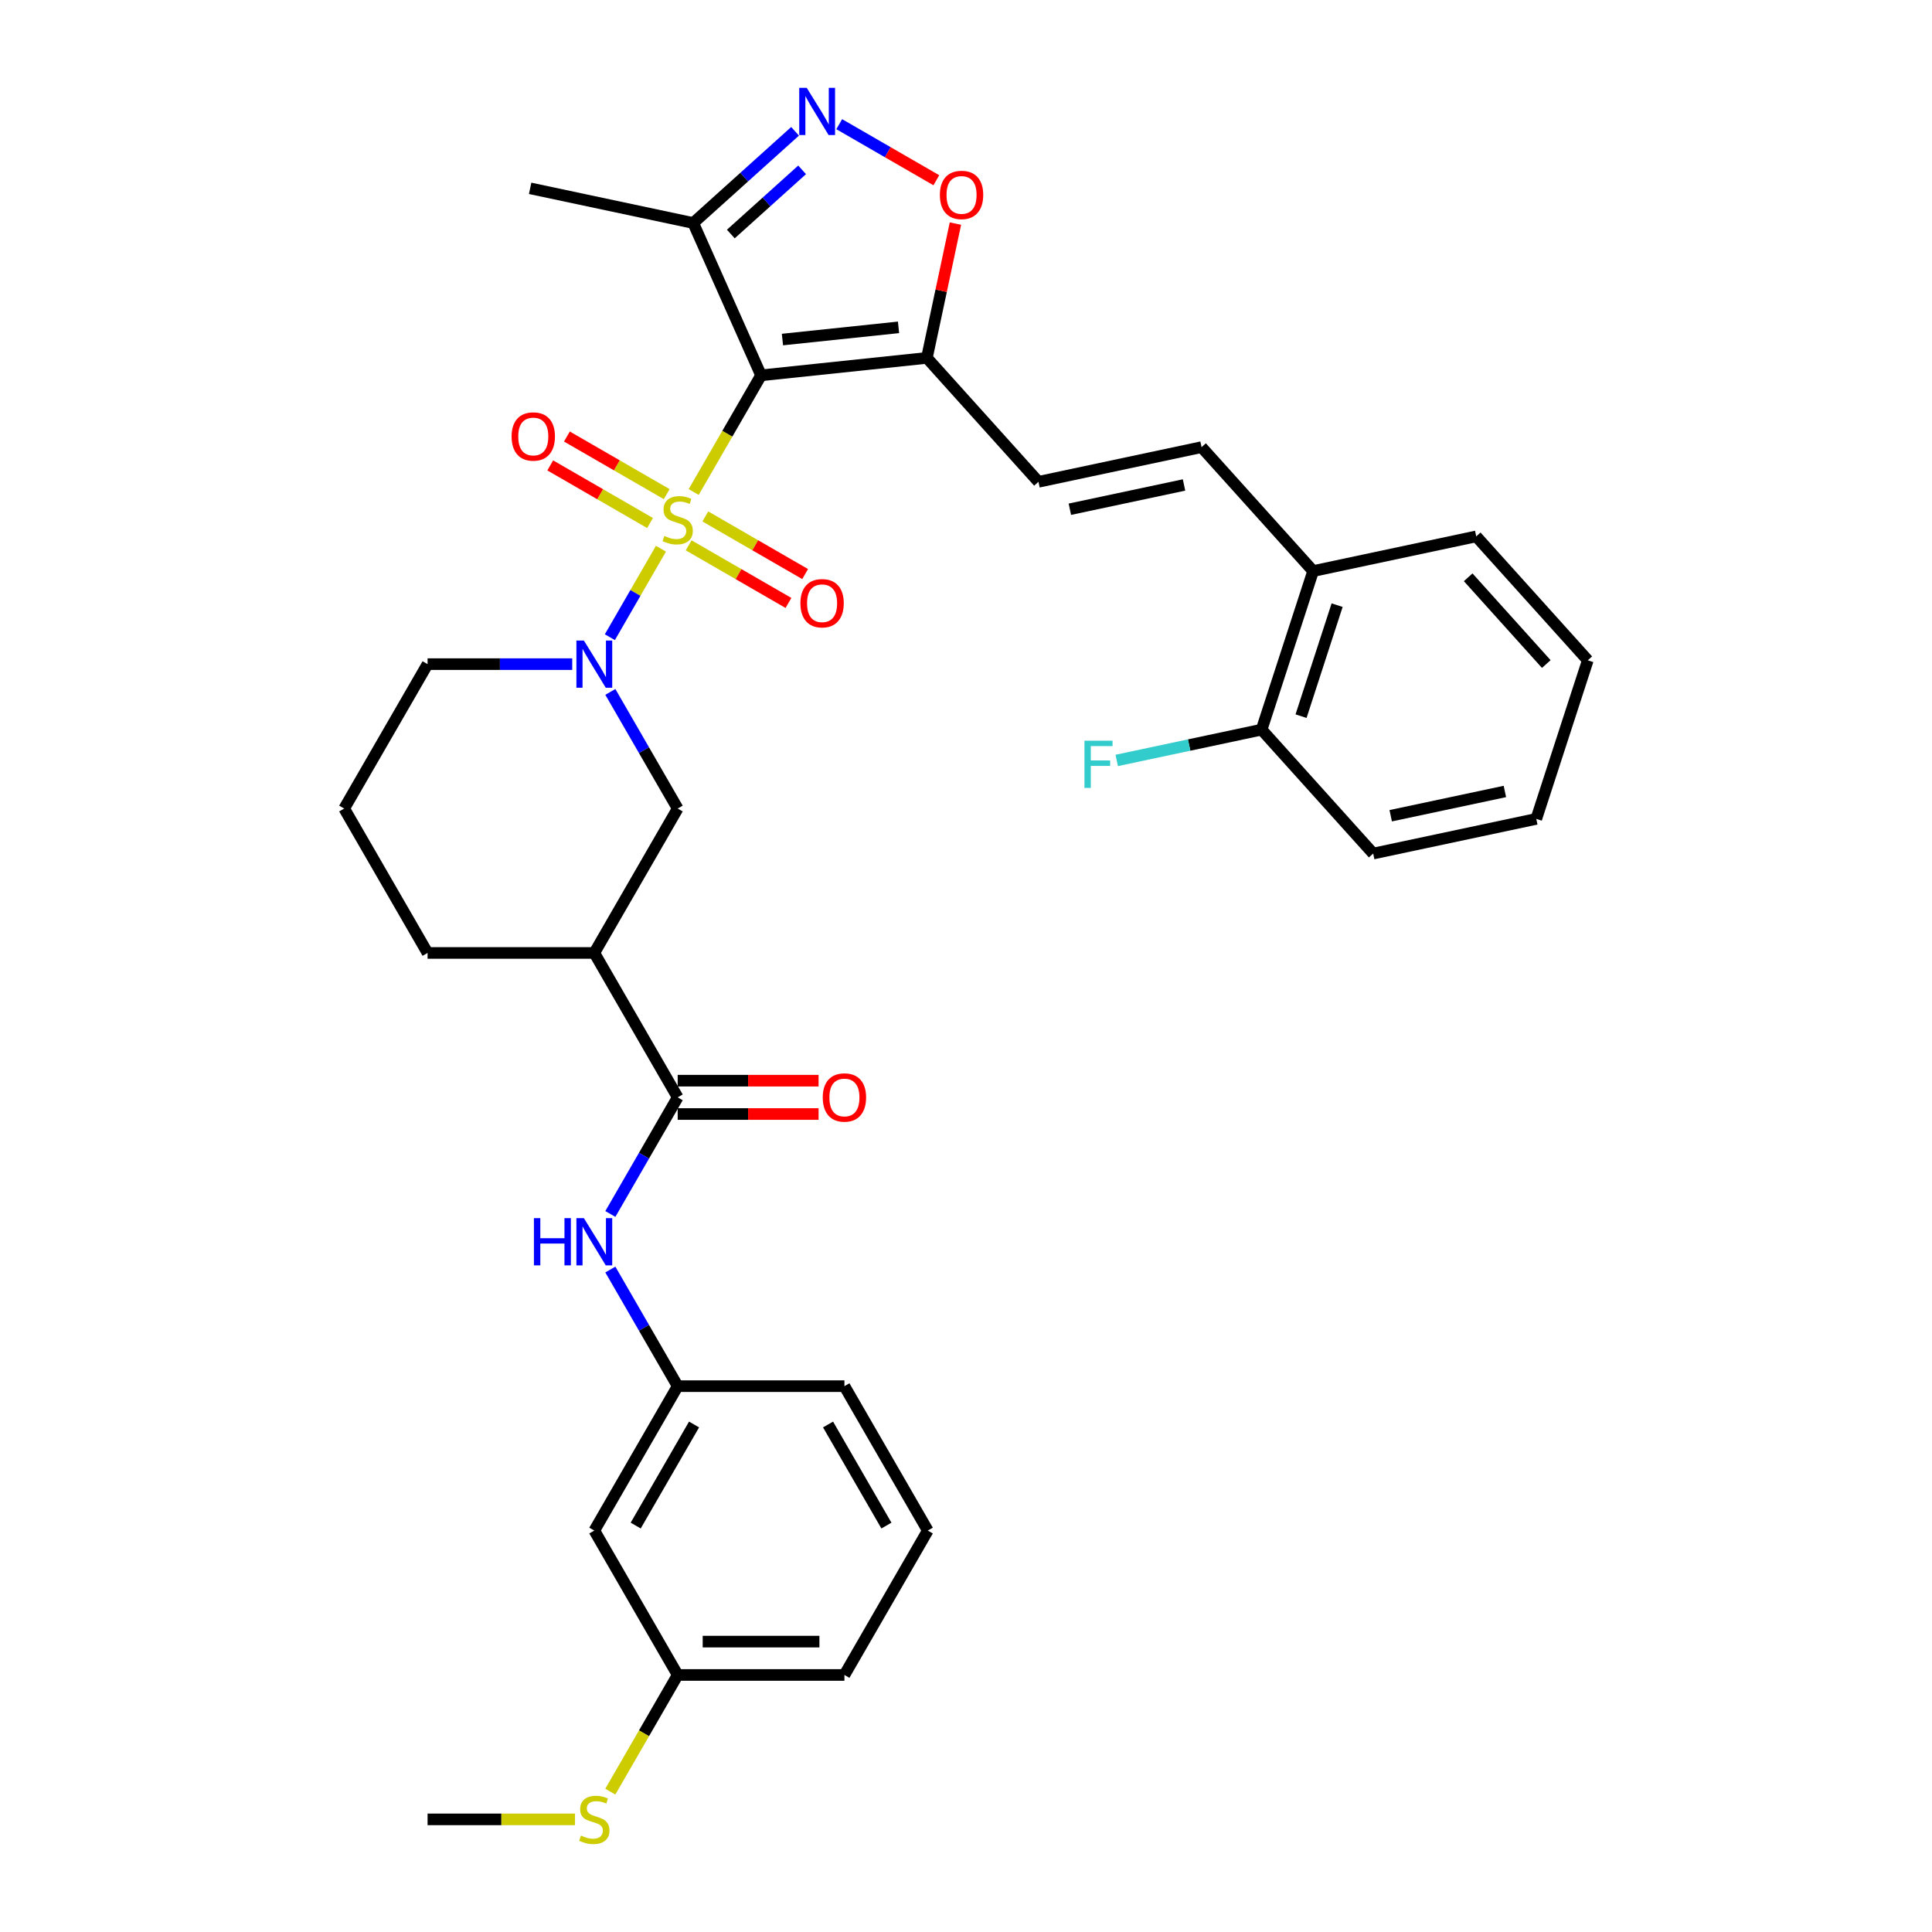 <?xml version='1.0' encoding='iso-8859-1'?>
<svg version='1.1' baseProfile='full'
              xmlns='http://www.w3.org/2000/svg'
                      xmlns:rdkit='http://www.rdkit.org/xml'
                      xmlns:xlink='http://www.w3.org/1999/xlink'
                  xml:space='preserve'
width='1000px' height='1000px' viewBox='0 0 1000 1000'>
<!-- END OF HEADER -->
<rect style='opacity:1.0;fill:#FFFFFF;stroke:none' width='1000' height='1000' x='0' y='0'> </rect>
<path class='bond-0' d='M 359.049,254.669 L 376.485,224.47' style='fill:none;fill-rule:evenodd;stroke:#CCCC00;stroke-width:6px;stroke-linecap:butt;stroke-linejoin:miter;stroke-opacity:1' />
<path class='bond-0' d='M 376.485,224.47 L 393.921,194.27' style='fill:none;fill-rule:evenodd;stroke:#000000;stroke-width:6px;stroke-linecap:butt;stroke-linejoin:miter;stroke-opacity:1' />
<path class='bond-1' d='M 342.107,284.013 L 328.887,306.912' style='fill:none;fill-rule:evenodd;stroke:#CCCC00;stroke-width:6px;stroke-linecap:butt;stroke-linejoin:miter;stroke-opacity:1' />
<path class='bond-1' d='M 328.887,306.912 L 315.666,329.811' style='fill:none;fill-rule:evenodd;stroke:#0000FF;stroke-width:6px;stroke-linecap:butt;stroke-linejoin:miter;stroke-opacity:1' />
<path class='bond-12' d='M 345.089,255.769 L 319.259,240.856' style='fill:none;fill-rule:evenodd;stroke:#CCCC00;stroke-width:6px;stroke-linecap:butt;stroke-linejoin:miter;stroke-opacity:1' />
<path class='bond-12' d='M 319.259,240.856 L 293.429,225.943' style='fill:none;fill-rule:evenodd;stroke:#FF0000;stroke-width:6px;stroke-linecap:butt;stroke-linejoin:miter;stroke-opacity:1' />
<path class='bond-12' d='M 336.458,270.718 L 310.628,255.805' style='fill:none;fill-rule:evenodd;stroke:#CCCC00;stroke-width:6px;stroke-linecap:butt;stroke-linejoin:miter;stroke-opacity:1' />
<path class='bond-12' d='M 310.628,255.805 L 284.798,240.892' style='fill:none;fill-rule:evenodd;stroke:#FF0000;stroke-width:6px;stroke-linecap:butt;stroke-linejoin:miter;stroke-opacity:1' />
<path class='bond-13' d='M 356.447,282.258 L 382.277,297.171' style='fill:none;fill-rule:evenodd;stroke:#CCCC00;stroke-width:6px;stroke-linecap:butt;stroke-linejoin:miter;stroke-opacity:1' />
<path class='bond-13' d='M 382.277,297.171 L 408.107,312.084' style='fill:none;fill-rule:evenodd;stroke:#FF0000;stroke-width:6px;stroke-linecap:butt;stroke-linejoin:miter;stroke-opacity:1' />
<path class='bond-13' d='M 365.077,267.309 L 390.907,282.222' style='fill:none;fill-rule:evenodd;stroke:#CCCC00;stroke-width:6px;stroke-linecap:butt;stroke-linejoin:miter;stroke-opacity:1' />
<path class='bond-13' d='M 390.907,282.222 L 416.737,297.135' style='fill:none;fill-rule:evenodd;stroke:#FF0000;stroke-width:6px;stroke-linecap:butt;stroke-linejoin:miter;stroke-opacity:1' />
<path class='bond-2' d='M 393.921,194.27 L 479.754,185.249' style='fill:none;fill-rule:evenodd;stroke:#000000;stroke-width:6px;stroke-linecap:butt;stroke-linejoin:miter;stroke-opacity:1' />
<path class='bond-2' d='M 404.991,175.75 L 465.075,169.435' style='fill:none;fill-rule:evenodd;stroke:#000000;stroke-width:6px;stroke-linecap:butt;stroke-linejoin:miter;stroke-opacity:1' />
<path class='bond-4' d='M 393.921,194.27 L 358.817,115.426' style='fill:none;fill-rule:evenodd;stroke:#000000;stroke-width:6px;stroke-linecap:butt;stroke-linejoin:miter;stroke-opacity:1' />
<path class='bond-8' d='M 315.916,358.135 L 333.342,388.318' style='fill:none;fill-rule:evenodd;stroke:#0000FF;stroke-width:6px;stroke-linecap:butt;stroke-linejoin:miter;stroke-opacity:1' />
<path class='bond-8' d='M 333.342,388.318 L 350.768,418.5' style='fill:none;fill-rule:evenodd;stroke:#000000;stroke-width:6px;stroke-linecap:butt;stroke-linejoin:miter;stroke-opacity:1' />
<path class='bond-19' d='M 296.188,343.757 L 258.748,343.757' style='fill:none;fill-rule:evenodd;stroke:#0000FF;stroke-width:6px;stroke-linecap:butt;stroke-linejoin:miter;stroke-opacity:1' />
<path class='bond-19' d='M 258.748,343.757 L 221.309,343.757' style='fill:none;fill-rule:evenodd;stroke:#000000;stroke-width:6px;stroke-linecap:butt;stroke-linejoin:miter;stroke-opacity:1' />
<path class='bond-6' d='M 479.754,185.249 L 487.143,150.487' style='fill:none;fill-rule:evenodd;stroke:#000000;stroke-width:6px;stroke-linecap:butt;stroke-linejoin:miter;stroke-opacity:1' />
<path class='bond-6' d='M 487.143,150.487 L 494.532,115.725' style='fill:none;fill-rule:evenodd;stroke:#FF0000;stroke-width:6px;stroke-linecap:butt;stroke-linejoin:miter;stroke-opacity:1' />
<path class='bond-9' d='M 479.754,185.249 L 537.504,249.387' style='fill:none;fill-rule:evenodd;stroke:#000000;stroke-width:6px;stroke-linecap:butt;stroke-linejoin:miter;stroke-opacity:1' />
<path class='bond-3' d='M 411.528,67.964 L 385.172,91.695' style='fill:none;fill-rule:evenodd;stroke:#0000FF;stroke-width:6px;stroke-linecap:butt;stroke-linejoin:miter;stroke-opacity:1' />
<path class='bond-3' d='M 385.172,91.695 L 358.817,115.426' style='fill:none;fill-rule:evenodd;stroke:#000000;stroke-width:6px;stroke-linecap:butt;stroke-linejoin:miter;stroke-opacity:1' />
<path class='bond-3' d='M 415.171,87.911 L 396.722,104.523' style='fill:none;fill-rule:evenodd;stroke:#0000FF;stroke-width:6px;stroke-linecap:butt;stroke-linejoin:miter;stroke-opacity:1' />
<path class='bond-3' d='M 396.722,104.523 L 378.274,121.134' style='fill:none;fill-rule:evenodd;stroke:#000000;stroke-width:6px;stroke-linecap:butt;stroke-linejoin:miter;stroke-opacity:1' />
<path class='bond-34' d='M 434.382,64.273 L 459.516,78.784' style='fill:none;fill-rule:evenodd;stroke:#0000FF;stroke-width:6px;stroke-linecap:butt;stroke-linejoin:miter;stroke-opacity:1' />
<path class='bond-34' d='M 459.516,78.784 L 484.651,93.296' style='fill:none;fill-rule:evenodd;stroke:#FF0000;stroke-width:6px;stroke-linecap:butt;stroke-linejoin:miter;stroke-opacity:1' />
<path class='bond-24' d='M 358.817,115.426 L 274.397,97.481' style='fill:none;fill-rule:evenodd;stroke:#000000;stroke-width:6px;stroke-linecap:butt;stroke-linejoin:miter;stroke-opacity:1' />
<path class='bond-5' d='M 350.768,567.987 L 307.615,493.243' style='fill:none;fill-rule:evenodd;stroke:#000000;stroke-width:6px;stroke-linecap:butt;stroke-linejoin:miter;stroke-opacity:1' />
<path class='bond-10' d='M 350.768,567.987 L 333.342,598.169' style='fill:none;fill-rule:evenodd;stroke:#000000;stroke-width:6px;stroke-linecap:butt;stroke-linejoin:miter;stroke-opacity:1' />
<path class='bond-10' d='M 333.342,598.169 L 315.916,628.351' style='fill:none;fill-rule:evenodd;stroke:#0000FF;stroke-width:6px;stroke-linecap:butt;stroke-linejoin:miter;stroke-opacity:1' />
<path class='bond-16' d='M 350.768,576.617 L 387.232,576.617' style='fill:none;fill-rule:evenodd;stroke:#000000;stroke-width:6px;stroke-linecap:butt;stroke-linejoin:miter;stroke-opacity:1' />
<path class='bond-16' d='M 387.232,576.617 L 423.696,576.617' style='fill:none;fill-rule:evenodd;stroke:#FF0000;stroke-width:6px;stroke-linecap:butt;stroke-linejoin:miter;stroke-opacity:1' />
<path class='bond-16' d='M 350.768,559.356 L 387.232,559.356' style='fill:none;fill-rule:evenodd;stroke:#000000;stroke-width:6px;stroke-linecap:butt;stroke-linejoin:miter;stroke-opacity:1' />
<path class='bond-16' d='M 387.232,559.356 L 423.696,559.356' style='fill:none;fill-rule:evenodd;stroke:#FF0000;stroke-width:6px;stroke-linecap:butt;stroke-linejoin:miter;stroke-opacity:1' />
<path class='bond-7' d='M 307.615,493.243 L 350.768,418.5' style='fill:none;fill-rule:evenodd;stroke:#000000;stroke-width:6px;stroke-linecap:butt;stroke-linejoin:miter;stroke-opacity:1' />
<path class='bond-35' d='M 307.615,493.243 L 221.309,493.243' style='fill:none;fill-rule:evenodd;stroke:#000000;stroke-width:6px;stroke-linecap:butt;stroke-linejoin:miter;stroke-opacity:1' />
<path class='bond-11' d='M 537.504,249.387 L 621.924,231.443' style='fill:none;fill-rule:evenodd;stroke:#000000;stroke-width:6px;stroke-linecap:butt;stroke-linejoin:miter;stroke-opacity:1' />
<path class='bond-11' d='M 553.756,263.579 L 612.85,251.018' style='fill:none;fill-rule:evenodd;stroke:#000000;stroke-width:6px;stroke-linecap:butt;stroke-linejoin:miter;stroke-opacity:1' />
<path class='bond-15' d='M 315.916,657.109 L 333.342,687.291' style='fill:none;fill-rule:evenodd;stroke:#0000FF;stroke-width:6px;stroke-linecap:butt;stroke-linejoin:miter;stroke-opacity:1' />
<path class='bond-15' d='M 333.342,687.291 L 350.768,717.473' style='fill:none;fill-rule:evenodd;stroke:#000000;stroke-width:6px;stroke-linecap:butt;stroke-linejoin:miter;stroke-opacity:1' />
<path class='bond-14' d='M 621.924,231.443 L 679.674,295.581' style='fill:none;fill-rule:evenodd;stroke:#000000;stroke-width:6px;stroke-linecap:butt;stroke-linejoin:miter;stroke-opacity:1' />
<path class='bond-18' d='M 679.674,295.581 L 653.004,377.663' style='fill:none;fill-rule:evenodd;stroke:#000000;stroke-width:6px;stroke-linecap:butt;stroke-linejoin:miter;stroke-opacity:1' />
<path class='bond-18' d='M 692.09,313.227 L 673.421,370.684' style='fill:none;fill-rule:evenodd;stroke:#000000;stroke-width:6px;stroke-linecap:butt;stroke-linejoin:miter;stroke-opacity:1' />
<path class='bond-28' d='M 679.674,295.581 L 764.094,277.636' style='fill:none;fill-rule:evenodd;stroke:#000000;stroke-width:6px;stroke-linecap:butt;stroke-linejoin:miter;stroke-opacity:1' />
<path class='bond-17' d='M 350.768,717.473 L 307.615,792.217' style='fill:none;fill-rule:evenodd;stroke:#000000;stroke-width:6px;stroke-linecap:butt;stroke-linejoin:miter;stroke-opacity:1' />
<path class='bond-17' d='M 359.243,737.315 L 329.036,789.636' style='fill:none;fill-rule:evenodd;stroke:#000000;stroke-width:6px;stroke-linecap:butt;stroke-linejoin:miter;stroke-opacity:1' />
<path class='bond-27' d='M 350.768,717.473 L 437.074,717.473' style='fill:none;fill-rule:evenodd;stroke:#000000;stroke-width:6px;stroke-linecap:butt;stroke-linejoin:miter;stroke-opacity:1' />
<path class='bond-20' d='M 307.615,792.217 L 350.768,866.96' style='fill:none;fill-rule:evenodd;stroke:#000000;stroke-width:6px;stroke-linecap:butt;stroke-linejoin:miter;stroke-opacity:1' />
<path class='bond-22' d='M 653.004,377.663 L 615.507,385.633' style='fill:none;fill-rule:evenodd;stroke:#000000;stroke-width:6px;stroke-linecap:butt;stroke-linejoin:miter;stroke-opacity:1' />
<path class='bond-22' d='M 615.507,385.633 L 578.009,393.603' style='fill:none;fill-rule:evenodd;stroke:#33CCCC;stroke-width:6px;stroke-linecap:butt;stroke-linejoin:miter;stroke-opacity:1' />
<path class='bond-29' d='M 653.004,377.663 L 710.754,441.8' style='fill:none;fill-rule:evenodd;stroke:#000000;stroke-width:6px;stroke-linecap:butt;stroke-linejoin:miter;stroke-opacity:1' />
<path class='bond-25' d='M 221.309,343.757 L 178.155,418.5' style='fill:none;fill-rule:evenodd;stroke:#000000;stroke-width:6px;stroke-linecap:butt;stroke-linejoin:miter;stroke-opacity:1' />
<path class='bond-21' d='M 350.768,866.96 L 333.332,897.159' style='fill:none;fill-rule:evenodd;stroke:#000000;stroke-width:6px;stroke-linecap:butt;stroke-linejoin:miter;stroke-opacity:1' />
<path class='bond-21' d='M 333.332,897.159 L 315.896,927.359' style='fill:none;fill-rule:evenodd;stroke:#CCCC00;stroke-width:6px;stroke-linecap:butt;stroke-linejoin:miter;stroke-opacity:1' />
<path class='bond-37' d='M 350.768,866.96 L 437.074,866.96' style='fill:none;fill-rule:evenodd;stroke:#000000;stroke-width:6px;stroke-linecap:butt;stroke-linejoin:miter;stroke-opacity:1' />
<path class='bond-37' d='M 363.714,849.699 L 424.128,849.699' style='fill:none;fill-rule:evenodd;stroke:#000000;stroke-width:6px;stroke-linecap:butt;stroke-linejoin:miter;stroke-opacity:1' />
<path class='bond-31' d='M 297.62,941.703 L 259.464,941.703' style='fill:none;fill-rule:evenodd;stroke:#CCCC00;stroke-width:6px;stroke-linecap:butt;stroke-linejoin:miter;stroke-opacity:1' />
<path class='bond-31' d='M 259.464,941.703 L 221.308,941.703' style='fill:none;fill-rule:evenodd;stroke:#000000;stroke-width:6px;stroke-linecap:butt;stroke-linejoin:miter;stroke-opacity:1' />
<path class='bond-23' d='M 221.309,493.243 L 178.155,418.5' style='fill:none;fill-rule:evenodd;stroke:#000000;stroke-width:6px;stroke-linecap:butt;stroke-linejoin:miter;stroke-opacity:1' />
<path class='bond-26' d='M 480.227,792.217 L 437.074,717.473' style='fill:none;fill-rule:evenodd;stroke:#000000;stroke-width:6px;stroke-linecap:butt;stroke-linejoin:miter;stroke-opacity:1' />
<path class='bond-26' d='M 458.805,789.636 L 428.598,737.315' style='fill:none;fill-rule:evenodd;stroke:#000000;stroke-width:6px;stroke-linecap:butt;stroke-linejoin:miter;stroke-opacity:1' />
<path class='bond-30' d='M 480.227,792.217 L 437.074,866.96' style='fill:none;fill-rule:evenodd;stroke:#000000;stroke-width:6px;stroke-linecap:butt;stroke-linejoin:miter;stroke-opacity:1' />
<path class='bond-33' d='M 764.094,277.636 L 821.845,341.774' style='fill:none;fill-rule:evenodd;stroke:#000000;stroke-width:6px;stroke-linecap:butt;stroke-linejoin:miter;stroke-opacity:1' />
<path class='bond-33' d='M 759.929,298.807 L 800.354,343.704' style='fill:none;fill-rule:evenodd;stroke:#000000;stroke-width:6px;stroke-linecap:butt;stroke-linejoin:miter;stroke-opacity:1' />
<path class='bond-36' d='M 710.754,441.8 L 795.174,423.856' style='fill:none;fill-rule:evenodd;stroke:#000000;stroke-width:6px;stroke-linecap:butt;stroke-linejoin:miter;stroke-opacity:1' />
<path class='bond-36' d='M 719.829,422.225 L 778.923,409.664' style='fill:none;fill-rule:evenodd;stroke:#000000;stroke-width:6px;stroke-linecap:butt;stroke-linejoin:miter;stroke-opacity:1' />
<path class='bond-32' d='M 795.174,423.856 L 821.845,341.774' style='fill:none;fill-rule:evenodd;stroke:#000000;stroke-width:6px;stroke-linecap:butt;stroke-linejoin:miter;stroke-opacity:1' />
<path  class='atom-0' d='M 343.863 277.402
Q 344.139 277.506, 345.279 277.989
Q 346.418 278.473, 347.661 278.783
Q 348.938 279.059, 350.181 279.059
Q 352.494 279.059, 353.84 277.955
Q 355.187 276.816, 355.187 274.848
Q 355.187 273.501, 354.496 272.673
Q 353.84 271.844, 352.805 271.395
Q 351.769 270.947, 350.043 270.429
Q 347.868 269.773, 346.556 269.152
Q 345.279 268.53, 344.347 267.218
Q 343.449 265.906, 343.449 263.697
Q 343.449 260.624, 345.52 258.726
Q 347.626 256.827, 351.769 256.827
Q 354.6 256.827, 357.81 258.173
L 357.016 260.832
Q 354.082 259.623, 351.872 259.623
Q 349.49 259.623, 348.179 260.624
Q 346.867 261.591, 346.901 263.283
Q 346.901 264.595, 347.557 265.389
Q 348.248 266.183, 349.214 266.631
Q 350.215 267.08, 351.872 267.598
Q 354.082 268.288, 355.394 268.979
Q 356.706 269.669, 357.638 271.085
Q 358.604 272.466, 358.604 274.848
Q 358.604 278.231, 356.326 280.061
Q 354.082 281.856, 350.319 281.856
Q 348.144 281.856, 346.487 281.372
Q 344.864 280.924, 342.931 280.13
L 343.863 277.402
' fill='#CCCC00'/>
<path  class='atom-2' d='M 302.212 331.536
L 310.221 344.482
Q 311.015 345.759, 312.292 348.072
Q 313.57 350.385, 313.639 350.523
L 313.639 331.536
L 316.884 331.536
L 316.884 355.978
L 313.535 355.978
L 304.939 341.823
Q 303.938 340.166, 302.868 338.268
Q 301.832 336.369, 301.521 335.782
L 301.521 355.978
L 298.345 355.978
L 298.345 331.536
L 302.212 331.536
' fill='#0000FF'/>
<path  class='atom-4' d='M 417.552 45.455
L 425.561 58.401
Q 426.355 59.678, 427.633 61.991
Q 428.91 64.304, 428.979 64.442
L 428.979 45.455
L 432.224 45.455
L 432.224 69.896
L 428.875 69.896
L 420.279 55.742
Q 419.278 54.085, 418.208 52.186
Q 417.172 50.288, 416.862 49.701
L 416.862 69.896
L 413.686 69.896
L 413.686 45.455
L 417.552 45.455
' fill='#0000FF'/>
<path  class='atom-7' d='M 486.478 100.898
Q 486.478 95.029, 489.378 91.749
Q 492.278 88.469, 497.698 88.469
Q 503.118 88.469, 506.018 91.749
Q 508.918 95.029, 508.918 100.898
Q 508.918 106.835, 505.984 110.219
Q 503.049 113.567, 497.698 113.567
Q 492.313 113.567, 489.378 110.219
Q 486.478 106.87, 486.478 100.898
M 497.698 110.806
Q 501.427 110.806, 503.429 108.32
Q 505.466 105.8, 505.466 100.898
Q 505.466 96.099, 503.429 93.682
Q 501.427 91.231, 497.698 91.231
Q 493.97 91.231, 491.933 93.648
Q 489.931 96.064, 489.931 100.898
Q 489.931 105.834, 491.933 108.32
Q 493.97 110.806, 497.698 110.806
' fill='#FF0000'/>
<path  class='atom-11' d='M 276.355 630.509
L 279.669 630.509
L 279.669 640.9
L 292.166 640.9
L 292.166 630.509
L 295.48 630.509
L 295.48 654.951
L 292.166 654.951
L 292.166 643.662
L 279.669 643.662
L 279.669 654.951
L 276.355 654.951
L 276.355 630.509
' fill='#0000FF'/>
<path  class='atom-11' d='M 302.212 630.509
L 310.221 643.455
Q 311.015 644.732, 312.292 647.045
Q 313.57 649.358, 313.639 649.496
L 313.639 630.509
L 316.884 630.509
L 316.884 654.951
L 313.535 654.951
L 304.939 640.797
Q 303.938 639.14, 302.868 637.241
Q 301.832 635.342, 301.521 634.755
L 301.521 654.951
L 298.345 654.951
L 298.345 630.509
L 302.212 630.509
' fill='#0000FF'/>
<path  class='atom-13' d='M 264.805 225.929
Q 264.805 220.061, 267.704 216.781
Q 270.604 213.501, 276.024 213.501
Q 281.444 213.501, 284.344 216.781
Q 287.244 220.061, 287.244 225.929
Q 287.244 231.867, 284.31 235.25
Q 281.375 238.599, 276.024 238.599
Q 270.639 238.599, 267.704 235.25
Q 264.805 231.902, 264.805 225.929
M 276.024 235.837
Q 279.753 235.837, 281.755 233.352
Q 283.792 230.832, 283.792 225.929
Q 283.792 221.131, 281.755 218.714
Q 279.753 216.263, 276.024 216.263
Q 272.296 216.263, 270.259 218.68
Q 268.257 221.096, 268.257 225.929
Q 268.257 230.866, 270.259 233.352
Q 272.296 235.837, 276.024 235.837
' fill='#FF0000'/>
<path  class='atom-14' d='M 414.291 312.236
Q 414.291 306.367, 417.191 303.087
Q 420.091 299.807, 425.511 299.807
Q 430.931 299.807, 433.831 303.087
Q 436.731 306.367, 436.731 312.236
Q 436.731 318.173, 433.796 321.557
Q 430.862 324.905, 425.511 324.905
Q 420.125 324.905, 417.191 321.557
Q 414.291 318.208, 414.291 312.236
M 425.511 322.143
Q 429.239 322.143, 431.242 319.658
Q 433.279 317.138, 433.279 312.236
Q 433.279 307.437, 431.242 305.02
Q 429.239 302.569, 425.511 302.569
Q 421.783 302.569, 419.746 304.986
Q 417.743 307.402, 417.743 312.236
Q 417.743 317.172, 419.746 319.658
Q 421.783 322.143, 425.511 322.143
' fill='#FF0000'/>
<path  class='atom-17' d='M 425.854 568.056
Q 425.854 562.187, 428.754 558.907
Q 431.654 555.628, 437.074 555.628
Q 442.494 555.628, 445.394 558.907
Q 448.294 562.187, 448.294 568.056
Q 448.294 573.994, 445.359 577.377
Q 442.425 580.725, 437.074 580.725
Q 431.688 580.725, 428.754 577.377
Q 425.854 574.028, 425.854 568.056
M 437.074 577.964
Q 440.802 577.964, 442.805 575.478
Q 444.841 572.958, 444.841 568.056
Q 444.841 563.257, 442.805 560.84
Q 440.802 558.389, 437.074 558.389
Q 433.345 558.389, 431.309 560.806
Q 429.306 563.223, 429.306 568.056
Q 429.306 572.992, 431.309 575.478
Q 433.345 577.964, 437.074 577.964
' fill='#FF0000'/>
<path  class='atom-22' d='M 300.71 950.092
Q 300.986 950.196, 302.126 950.679
Q 303.265 951.162, 304.508 951.473
Q 305.785 951.749, 307.028 951.749
Q 309.341 951.749, 310.687 950.644
Q 312.033 949.505, 312.033 947.537
Q 312.033 946.191, 311.343 945.362
Q 310.687 944.534, 309.651 944.085
Q 308.616 943.636, 306.89 943.119
Q 304.715 942.463, 303.403 941.841
Q 302.126 941.22, 301.193 939.908
Q 300.296 938.596, 300.296 936.387
Q 300.296 933.314, 302.367 931.415
Q 304.473 929.517, 308.616 929.517
Q 311.447 929.517, 314.657 930.863
L 313.863 933.521
Q 310.929 932.313, 308.719 932.313
Q 306.337 932.313, 305.025 933.314
Q 303.714 934.281, 303.748 935.972
Q 303.748 937.284, 304.404 938.078
Q 305.094 938.872, 306.061 939.321
Q 307.062 939.77, 308.719 940.288
Q 310.929 940.978, 312.241 941.669
Q 313.552 942.359, 314.485 943.774
Q 315.451 945.155, 315.451 947.537
Q 315.451 950.921, 313.173 952.75
Q 310.929 954.545, 307.166 954.545
Q 304.991 954.545, 303.334 954.062
Q 301.711 953.613, 299.778 952.819
L 300.71 950.092
' fill='#CCCC00'/>
<path  class='atom-23' d='M 561.317 383.386
L 575.851 383.386
L 575.851 386.182
L 564.597 386.182
L 564.597 393.604
L 574.608 393.604
L 574.608 396.435
L 564.597 396.435
L 564.597 407.828
L 561.317 407.828
L 561.317 383.386
' fill='#33CCCC'/>
</svg>
